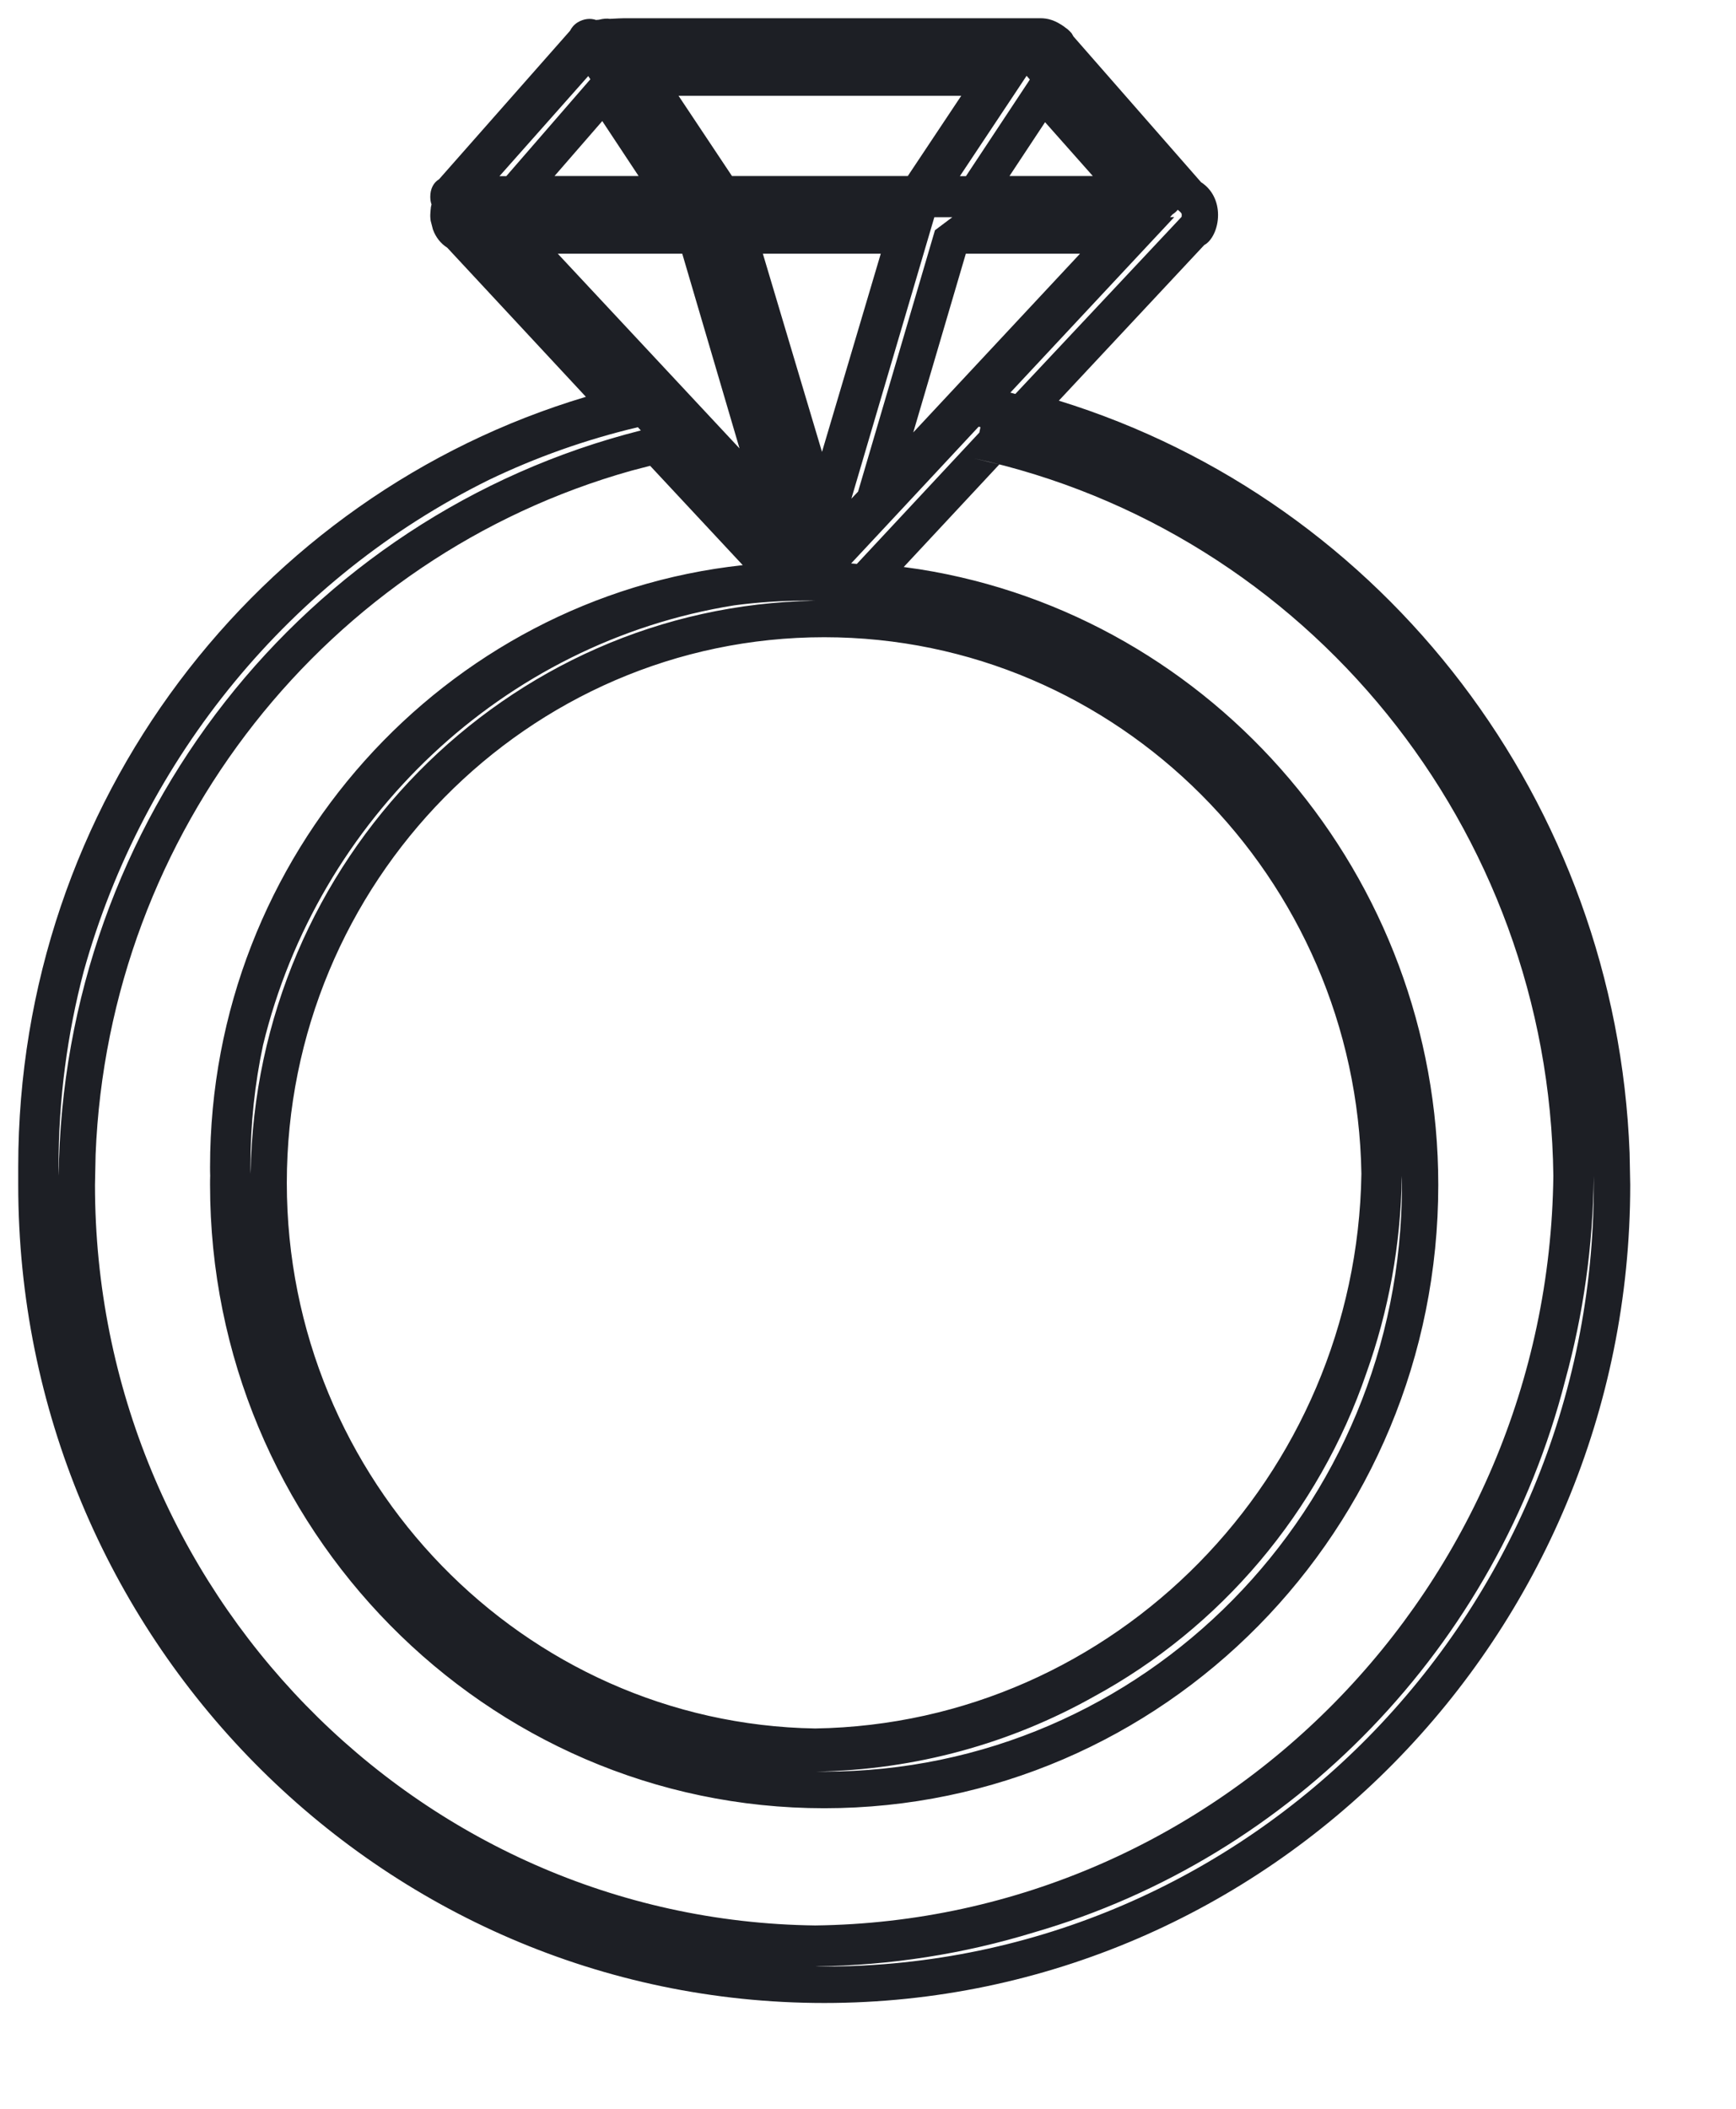 <?xml version="1.0" encoding="UTF-8"?>
<svg xmlns="http://www.w3.org/2000/svg" width="14" height="17" viewBox="0 0 14 17" fill="none">
  <path fill-rule="evenodd" clip-rule="evenodd" d="M8.588 0.219C8.509 0.162 8.45 0.147 8.39 0.147H8.243H5.18H5.034C5.018 0.147 4.972 0.149 4.918 0.152C4.897 0.148 4.865 0.15 4.83 0.159L4.807 0.161C4.761 0.145 4.707 0.151 4.659 0.18C4.63 0.198 4.61 0.222 4.597 0.248L3.541 1.445C3.496 1.472 3.47 1.522 3.47 1.586C3.47 1.608 3.473 1.629 3.48 1.648C3.478 1.655 3.477 1.662 3.475 1.67L3.474 1.682L3.473 1.69L3.471 1.715L3.47 1.732L3.47 1.745L3.471 1.761L3.473 1.779L3.491 1.849C3.514 1.913 3.554 1.963 3.607 1.997L4.725 3.199C2.08 3.988 0.147 6.465 0.147 9.405C0.147 9.43 0.147 9.454 0.147 9.478C0.147 9.503 0.147 9.528 0.147 9.552C0.147 13.188 3.063 16.147 6.647 16.147C10.23 16.147 13.147 13.188 13.147 9.552L13.142 9.295C13.034 6.472 11.173 4.044 8.539 3.23L9.712 1.975C9.773 1.943 9.823 1.844 9.823 1.733C9.823 1.623 9.774 1.525 9.686 1.469L8.657 0.294L8.642 0.268C8.633 0.258 8.622 0.246 8.609 0.235L8.584 0.217L8.588 0.219ZM6.574 15.852C6.598 15.853 6.622 15.853 6.647 15.853C10.068 15.853 12.853 13.026 12.853 9.552C12.853 9.528 12.853 9.504 12.853 9.479C12.847 10.049 12.767 10.601 12.623 11.126C12.074 13.271 10.43 14.973 8.335 15.579C7.776 15.75 7.185 15.845 6.574 15.852ZM12.527 9.479C12.488 12.793 9.839 15.482 6.574 15.522C3.365 15.482 0.766 12.819 0.766 9.552L0.771 9.307C0.875 6.703 2.641 4.482 5.093 3.794L5.243 3.755L5.99 4.556C3.587 4.815 1.694 6.886 1.694 9.405C1.694 9.43 1.694 9.454 1.695 9.478C1.694 9.503 1.694 9.528 1.694 9.552C1.694 12.317 3.915 14.577 6.647 14.577C9.383 14.577 11.599 12.328 11.599 9.552C11.599 7.064 9.793 4.966 7.415 4.589L7.288 4.571L8.059 3.744L7.854 3.695C10.537 4.279 12.494 6.676 12.527 9.479ZM7.892 3.44C7.897 3.441 7.902 3.442 7.907 3.443L7.898 3.487L6.91 4.546L6.864 4.542L7.119 4.269L7.892 3.44ZM8.148 3.165C8.161 3.169 8.175 3.173 8.188 3.176L9.528 1.749C9.529 1.748 9.53 1.746 9.53 1.733C9.53 1.72 9.529 1.717 9.498 1.691C9.486 1.706 9.472 1.718 9.456 1.728L9.436 1.75H9.47L9.238 1.998L8.148 3.165ZM0.473 9.479C0.473 9.454 0.472 9.43 0.472 9.405C0.472 8.861 0.543 8.333 0.675 7.831C1.157 6.101 2.35 4.656 3.942 3.869C4.323 3.686 4.725 3.543 5.144 3.444L5.168 3.47C2.456 4.155 0.506 6.613 0.473 9.479ZM4.028 1.42H4.083L4.761 0.639L4.744 0.613L4.028 1.42ZM7.535 1.751L6.866 4.02L6.92 3.963L7.54 1.856L7.68 1.751H7.535ZM5.921 4.88C4.058 5.178 2.564 6.6 2.121 8.426C2.055 8.737 2.02 9.059 2.02 9.389C2.02 9.413 2.02 9.437 2.021 9.462C2.059 6.938 4.079 4.883 6.573 4.843C6.549 4.843 6.524 4.842 6.5 4.842C6.304 4.842 6.111 4.855 5.921 4.88ZM8.82 13.678C8.153 14.052 7.388 14.269 6.574 14.282C6.598 14.282 6.622 14.282 6.647 14.282C9.221 14.282 11.306 12.166 11.306 9.552C11.306 9.528 11.306 9.504 11.305 9.48C11.297 10.037 11.197 10.571 11.02 11.067C10.636 12.191 9.842 13.123 8.82 13.678ZM6.574 13.934C8.992 13.895 10.941 11.901 10.979 9.463C10.941 7.075 9.012 5.137 6.647 5.137C4.257 5.137 2.313 7.115 2.313 9.536C2.313 11.937 4.223 13.895 6.574 13.934ZM7.752 0.772L7.321 1.419H5.903L5.472 0.772H7.752ZM7.103 2.045L6.629 3.643L6.152 2.045H7.103ZM7.741 1.42H7.79L8.291 0.663L8.305 0.641L8.279 0.611L8.216 0.706L7.741 1.42ZM8.71 2.045H7.789L7.365 3.486L8.71 2.045ZM5.502 2.045H4.498L5.964 3.615L5.502 2.045ZM8.141 1.419L8.428 0.985L8.813 1.419H8.141ZM4.472 1.419L4.857 0.976L5.15 1.419H4.472Z" fill="#1D1F25"></path>
</svg>
